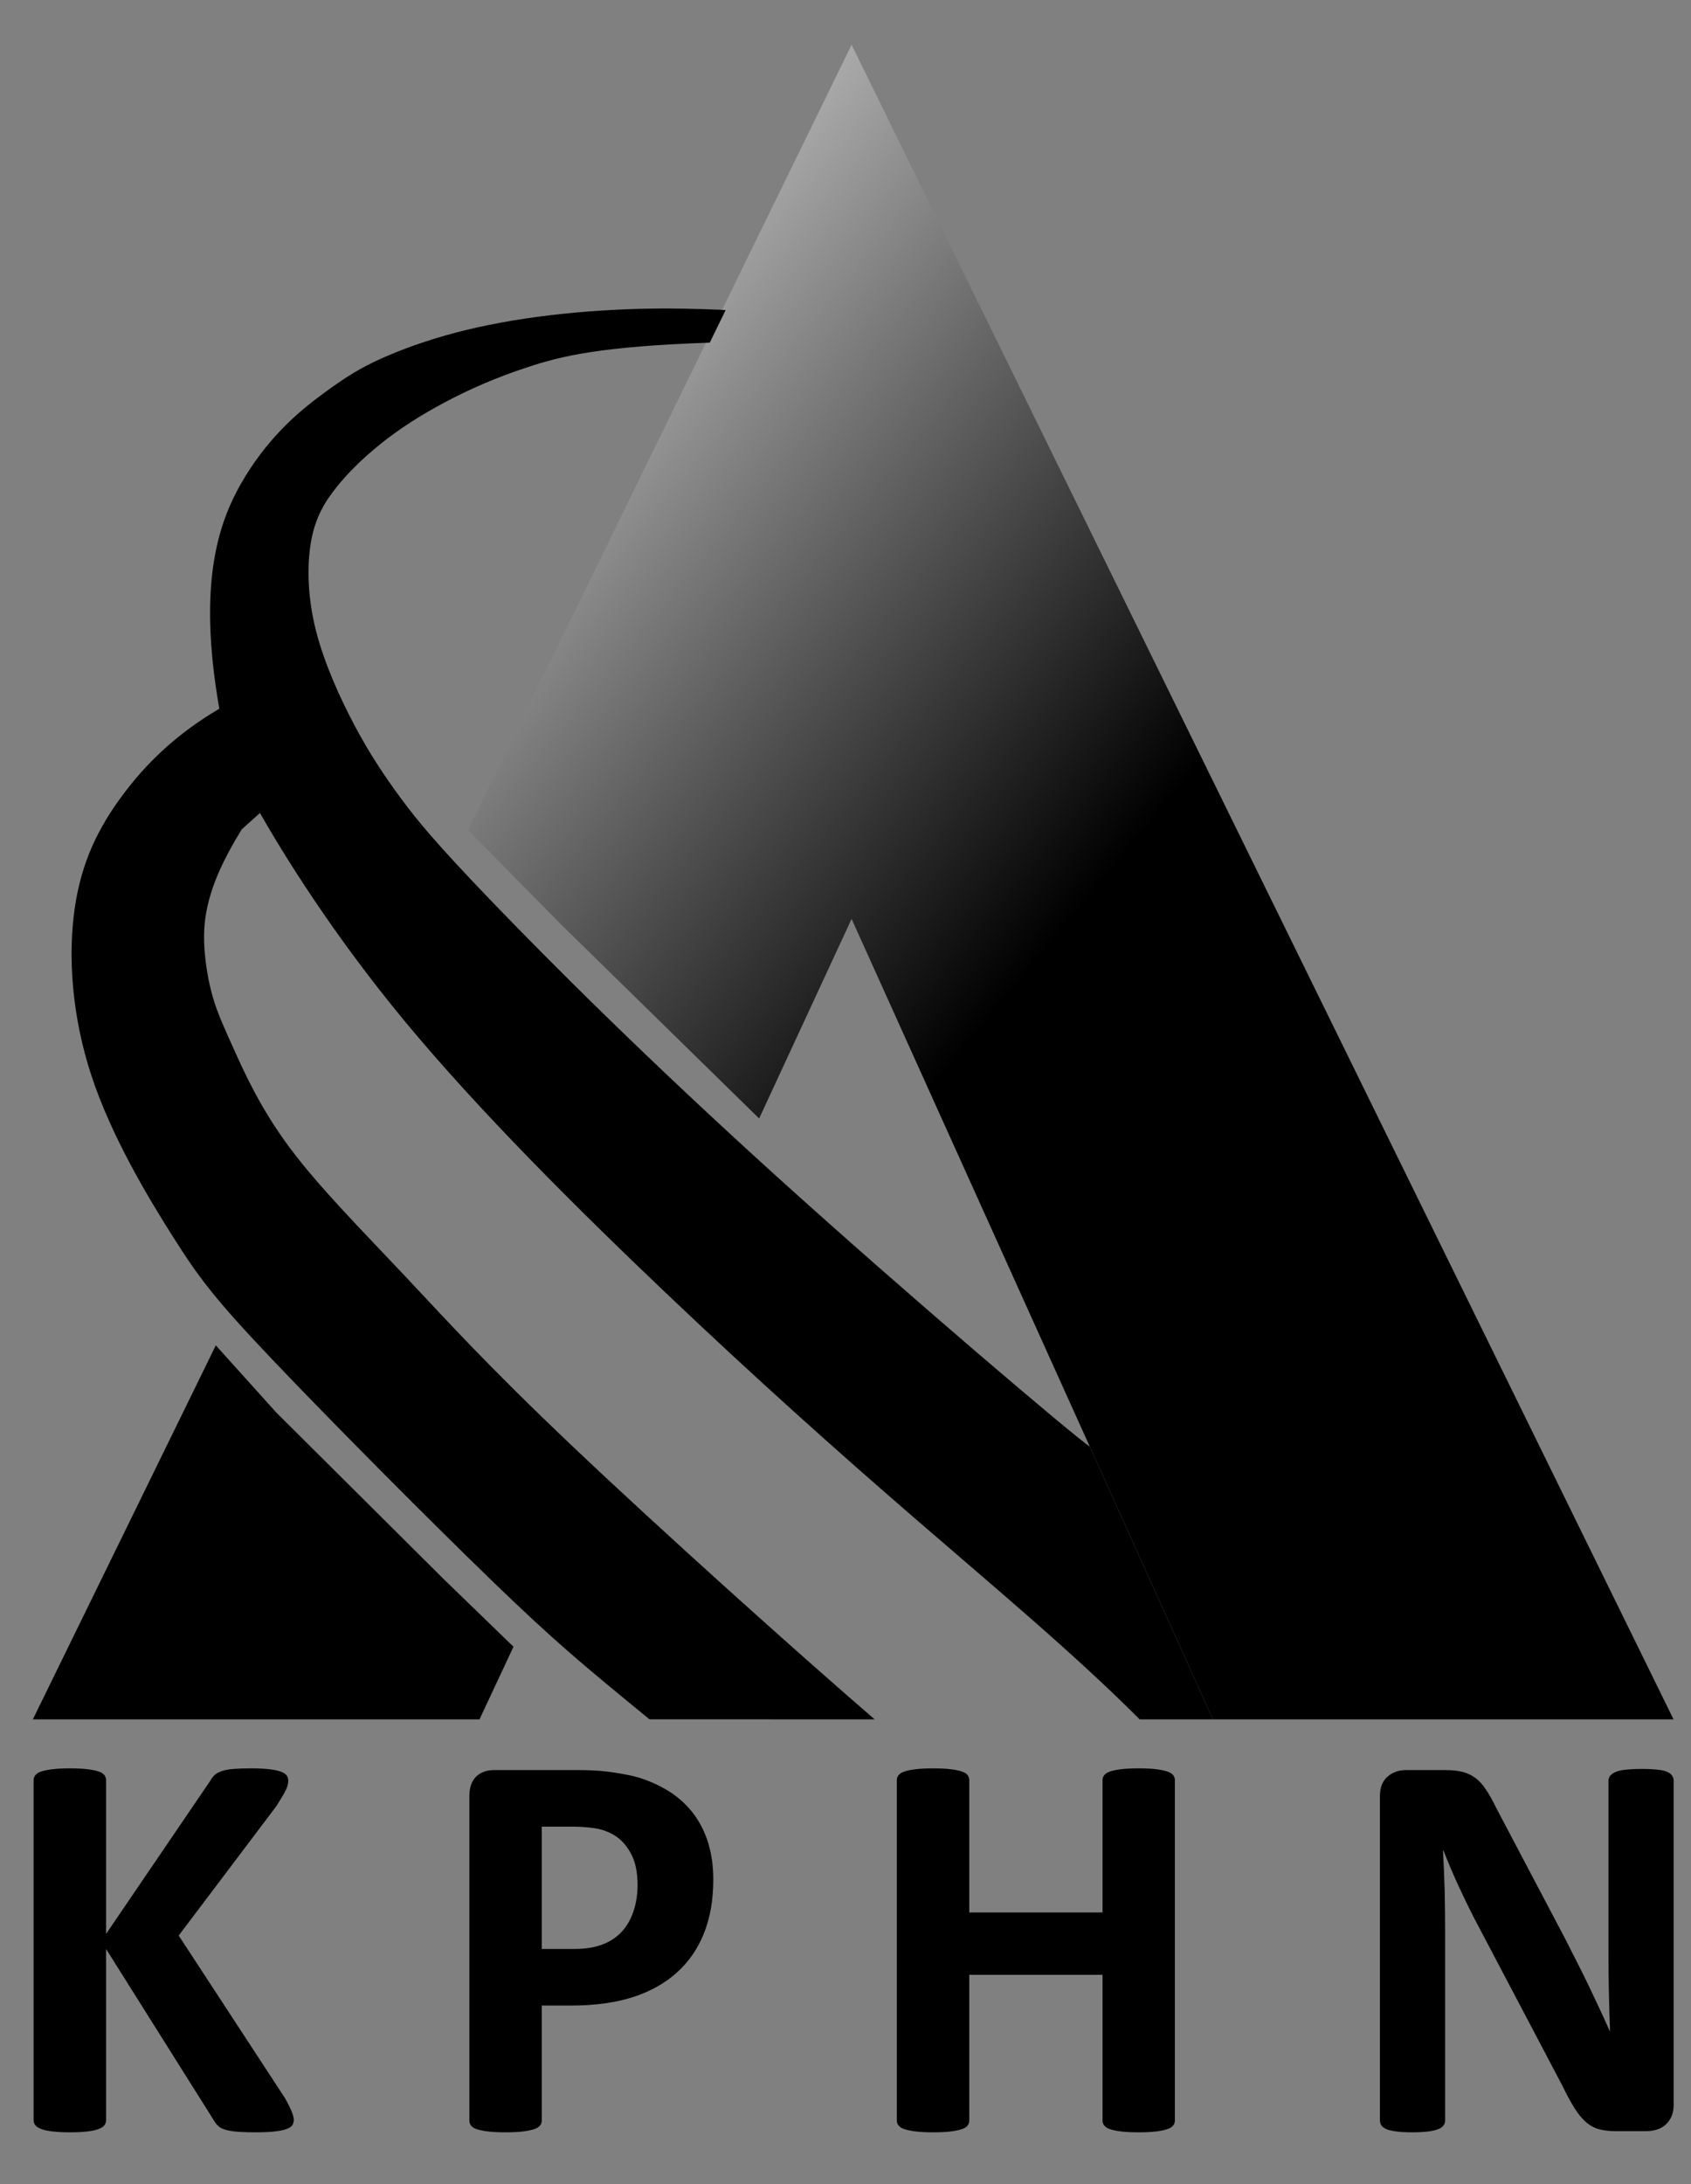 <svg xmlns="http://www.w3.org/2000/svg" width="55" height="71" viewBox="0 0 55 71" fill="none"><rect x="0" y="0" width="55" height="71" fill="#808080" stroke="none"/><g id="KPHN 1"><path id="path1" fill-rule="evenodd" clip-rule="evenodd" d="M9.557 68.906C9.557 68.97 9.538 69.029 9.508 69.082C9.474 69.131 9.41 69.174 9.318 69.208C9.226 69.242 9.098 69.267 8.936 69.286C8.777 69.304 8.572 69.314 8.328 69.314C7.94 69.314 7.662 69.298 7.49 69.267C7.322 69.236 7.2 69.193 7.124 69.131C7.05 69.069 6.992 68.998 6.949 68.915L3.45 63.354V68.915C3.45 68.98 3.432 69.038 3.395 69.085C3.358 69.134 3.297 69.174 3.205 69.208C3.117 69.242 2.998 69.267 2.848 69.286C2.698 69.304 2.508 69.314 2.276 69.314C2.05 69.314 1.861 69.304 1.708 69.286C1.555 69.267 1.433 69.242 1.344 69.208C1.255 69.174 1.191 69.134 1.151 69.085C1.112 69.038 1.093 68.98 1.093 68.915V57.873C1.093 57.808 1.112 57.749 1.151 57.703C1.191 57.653 1.255 57.613 1.344 57.585C1.433 57.554 1.555 57.53 1.708 57.511C1.861 57.493 2.05 57.483 2.276 57.483C2.508 57.483 2.698 57.493 2.848 57.511C2.998 57.53 3.117 57.554 3.205 57.585C3.297 57.613 3.358 57.653 3.395 57.703C3.432 57.749 3.45 57.808 3.45 57.873V62.865L6.842 57.882C6.885 57.805 6.934 57.74 6.995 57.687C7.053 57.638 7.133 57.598 7.228 57.567C7.322 57.536 7.445 57.514 7.594 57.502C7.744 57.49 7.934 57.483 8.169 57.483C8.407 57.483 8.603 57.493 8.759 57.511C8.915 57.53 9.037 57.554 9.129 57.588C9.223 57.623 9.288 57.663 9.321 57.712C9.358 57.758 9.376 57.814 9.376 57.873C9.376 57.978 9.349 58.083 9.297 58.191C9.242 58.299 9.141 58.472 8.991 58.708L5.812 62.918L9.278 68.216C9.41 68.463 9.489 68.627 9.514 68.711C9.541 68.791 9.557 68.856 9.557 68.906ZM23.2 61.097C23.2 61.755 23.099 62.34 22.895 62.847C22.693 63.354 22.396 63.78 22.008 64.126C21.62 64.476 21.143 64.739 20.581 64.921C20.015 65.1 19.352 65.193 18.588 65.193H17.622V68.933C17.622 68.992 17.601 69.048 17.564 69.094C17.524 69.144 17.46 69.184 17.372 69.212C17.28 69.242 17.161 69.267 17.011 69.286C16.864 69.304 16.672 69.314 16.439 69.314C16.213 69.314 16.024 69.304 15.871 69.286C15.718 69.267 15.596 69.242 15.507 69.212C15.419 69.184 15.354 69.144 15.321 69.094C15.284 69.048 15.266 68.992 15.266 68.933V58.389C15.266 58.108 15.339 57.895 15.486 57.752C15.633 57.61 15.825 57.539 16.064 57.539H18.793C19.068 57.539 19.331 57.548 19.578 57.57C19.826 57.592 20.122 57.638 20.468 57.706C20.816 57.777 21.165 57.904 21.519 58.092C21.877 58.278 22.179 58.516 22.43 58.803C22.681 59.088 22.87 59.425 23.002 59.808C23.133 60.191 23.2 60.621 23.2 61.097ZM20.737 61.27C20.737 60.859 20.666 60.522 20.523 60.256C20.379 59.99 20.202 59.792 19.994 59.666C19.786 59.539 19.566 59.462 19.337 59.428C19.105 59.394 18.869 59.378 18.625 59.378H17.622V63.354H18.677C19.053 63.354 19.367 63.301 19.621 63.199C19.875 63.097 20.083 62.952 20.245 62.769C20.407 62.584 20.529 62.364 20.611 62.108C20.694 61.851 20.737 61.573 20.737 61.27ZM38.213 68.933C38.213 68.992 38.195 69.048 38.155 69.094C38.115 69.144 38.051 69.184 37.962 69.212C37.874 69.242 37.755 69.267 37.605 69.286C37.455 69.304 37.269 69.314 37.039 69.314C36.807 69.314 36.615 69.304 36.462 69.286C36.312 69.267 36.19 69.242 36.104 69.212C36.019 69.184 35.954 69.144 35.918 69.094C35.878 69.048 35.86 68.992 35.86 68.933V64.194H31.526V68.933C31.526 68.992 31.507 69.048 31.471 69.094C31.434 69.144 31.373 69.184 31.281 69.212C31.193 69.242 31.073 69.267 30.924 69.286C30.774 69.304 30.584 69.314 30.352 69.314C30.126 69.314 29.936 69.304 29.784 69.286C29.631 69.267 29.509 69.242 29.42 69.212C29.331 69.184 29.267 69.144 29.227 69.094C29.188 69.048 29.169 68.992 29.169 68.933V57.864C29.169 57.805 29.188 57.749 29.227 57.703C29.267 57.653 29.331 57.613 29.42 57.585C29.509 57.554 29.631 57.53 29.784 57.511C29.936 57.493 30.126 57.483 30.352 57.483C30.584 57.483 30.774 57.493 30.924 57.511C31.073 57.53 31.193 57.554 31.281 57.585C31.373 57.613 31.434 57.653 31.471 57.703C31.507 57.749 31.526 57.805 31.526 57.864V62.167H35.86V57.864C35.86 57.805 35.878 57.749 35.918 57.703C35.954 57.653 36.019 57.613 36.104 57.585C36.19 57.554 36.312 57.53 36.462 57.511C36.615 57.493 36.807 57.483 37.039 57.483C37.269 57.483 37.455 57.493 37.605 57.511C37.755 57.53 37.874 57.554 37.962 57.585C38.051 57.613 38.115 57.653 38.155 57.703C38.195 57.749 38.213 57.805 38.213 57.864V68.933ZM54.436 68.423C54.436 68.562 54.412 68.686 54.366 68.797C54.317 68.906 54.253 68.995 54.173 69.066C54.091 69.14 53.996 69.193 53.886 69.227C53.776 69.258 53.663 69.276 53.55 69.276H52.547C52.34 69.276 52.156 69.255 52.007 69.212C51.854 69.171 51.713 69.094 51.585 68.983C51.456 68.871 51.331 68.72 51.212 68.528C51.093 68.34 50.958 68.093 50.812 67.79L47.926 62.312C47.761 61.984 47.59 61.635 47.416 61.258C47.245 60.881 47.089 60.513 46.951 60.157H46.933C46.957 60.59 46.976 61.023 46.988 61.456C46.997 61.888 47.003 62.334 47.003 62.791V68.924C47.003 68.983 46.988 69.038 46.954 69.085C46.924 69.134 46.866 69.174 46.786 69.208C46.704 69.242 46.597 69.267 46.459 69.286C46.322 69.304 46.144 69.314 45.931 69.314C45.723 69.314 45.548 69.304 45.411 69.286C45.273 69.267 45.166 69.242 45.087 69.208C45.011 69.174 44.959 69.134 44.928 69.085C44.897 69.038 44.882 68.983 44.882 68.924V58.389C44.882 58.108 44.965 57.895 45.13 57.752C45.292 57.61 45.493 57.539 45.732 57.539H46.997C47.223 57.539 47.413 57.557 47.569 57.598C47.724 57.638 47.862 57.703 47.984 57.792C48.107 57.882 48.223 58.009 48.33 58.17C48.437 58.327 48.547 58.525 48.66 58.76L50.919 63.044C51.05 63.304 51.178 63.561 51.307 63.811C51.435 64.061 51.56 64.312 51.679 64.562C51.799 64.813 51.915 65.06 52.028 65.301C52.141 65.542 52.251 65.783 52.358 66.024H52.367C52.349 65.601 52.337 65.162 52.328 64.701C52.318 64.244 52.315 63.805 52.315 63.391V57.891C52.315 57.833 52.334 57.777 52.367 57.727C52.404 57.681 52.465 57.638 52.547 57.601C52.63 57.567 52.74 57.539 52.878 57.527C53.015 57.511 53.192 57.502 53.406 57.502C53.611 57.502 53.779 57.511 53.917 57.527C54.054 57.539 54.161 57.567 54.235 57.601C54.311 57.638 54.363 57.681 54.391 57.727C54.421 57.777 54.436 57.833 54.436 57.891V68.423Z" fill="#009EE0" style="fill:#009EE0;fill:color(display-p3 0 0.62 0.878);fill-opacity:1;"></path><path id="path3" d="M27.698 1.455L54.432 55.89L39.45 55.89L27.698 29.871L24.691 36.358L18.266 30.068L15.22 26.979L27.698 1.455Z" fill="url(#paint0_linear_220_417)" style=""></path><path id="path5" d="M15.596 55.89H1.069L7.019 43.733L8.985 45.915L14.472 51.371L16.701 53.529L15.596 55.89Z" fill="url(#paint1_linear_220_417)" style=""></path><path id="path7" d="M8.454 26.427C9.207 27.744 10.789 30.328 13.175 33.209C15.562 36.09 18.752 39.268 21.657 42.029C24.561 44.789 27.18 47.131 29.787 49.384C32.393 51.637 34.986 53.801 37.067 55.89H39.45C39.46 55.913 39.46 55.913 35.445 47.024C34.937 46.688 29.543 42.115 25.275 38.254C21.008 34.394 17.866 31.246 16.004 29.311C14.142 27.376 13.558 26.653 13.031 25.94C12.505 25.226 12.034 24.522 11.545 23.606C11.056 22.689 10.548 21.56 10.281 20.517C10.014 19.473 9.988 18.516 10.089 17.782C10.191 17.049 10.419 16.54 10.813 16.007C11.207 15.475 11.767 14.919 12.385 14.424C13.003 13.93 13.68 13.497 14.456 13.084C15.232 12.671 16.107 12.279 17.188 11.926C18.269 11.572 19.555 11.259 23.085 11.138L23.602 10.08C23.605 10.075 22.482 10.02 21.328 10.03C20.175 10.041 18.992 10.116 17.884 10.248C16.776 10.38 15.744 10.57 14.814 10.815C13.885 11.06 13.058 11.36 12.41 11.651C11.762 11.941 11.293 12.222 10.565 12.755C9.837 13.288 8.851 14.073 7.992 15.463C7.133 16.853 6.4 18.849 7.133 23.038C5.708 23.877 4.737 24.836 3.972 25.868C3.208 26.9 2.649 28.005 2.429 29.533C2.209 31.061 2.329 33.012 2.975 34.97C3.62 36.927 4.793 38.891 5.633 40.214C6.473 41.537 6.979 42.218 8.853 44.189C10.726 46.16 13.967 49.42 16.023 51.407C18.08 53.394 18.952 54.108 21.124 55.889L28.448 55.89C25.858 53.657 21.471 49.716 18.622 47.014C15.773 44.312 14.463 42.848 13.116 41.42C11.77 39.992 10.387 38.599 9.435 37.324C8.482 36.049 7.96 34.891 7.605 34.104C7.25 33.317 7.062 32.9 6.921 32.408C6.779 31.916 6.683 31.348 6.649 30.826C6.616 30.304 6.645 29.828 6.8 29.248C6.954 28.668 7.235 27.984 7.859 26.963" fill="url(#paint2_radial_220_417)" style=""></path></g><defs><linearGradient id="paint0_linear_220_417" x1="49.142" y1="58.274" x2="-0.681" y2="17.128" gradientUnits="userSpaceOnUse"><stop stop-color="#003662" style="stop-color:#003662;stop-color:color(display-p3 0 0.212 0.384);stop-opacity:1;"></stop><stop offset="0.45" stop-color="#009EE0" style="stop-color:#009EE0;stop-color:color(display-p3 0 0.62 0.878);stop-opacity:1;"></stop><stop offset="1" stop-color="white" style="stop-color:white;stop-opacity:1;"></stop></linearGradient><linearGradient id="paint1_linear_220_417" x1="2.518" y1="53.446" x2="14.583" y2="45.197" gradientUnits="userSpaceOnUse"><stop stop-color="#009EE0" style="stop-color:#009EE0;stop-color:color(display-p3 0 0.62 0.878);stop-opacity:1;"></stop><stop offset="1" stop-color="#244069" style="stop-color:#244069;stop-color:color(display-p3 0.141 0.251 0.412);stop-opacity:1;"></stop></linearGradient><radialGradient id="paint2_radial_220_417" cx="0" cy="0" r="1" gradientUnits="userSpaceOnUse" gradientTransform="translate(20.89 32.962) scale(37.123 45.863)"><stop stop-color="#BBDB3B" style="stop-color:#BBDB3B;stop-color:color(display-p3 0.733 0.859 0.231);stop-opacity:1;"></stop><stop offset="1" stop-color="#495204" style="stop-color:#495204;stop-color:color(display-p3 0.286 0.322 0.016);stop-opacity:1;"></stop></radialGradient></defs></svg>